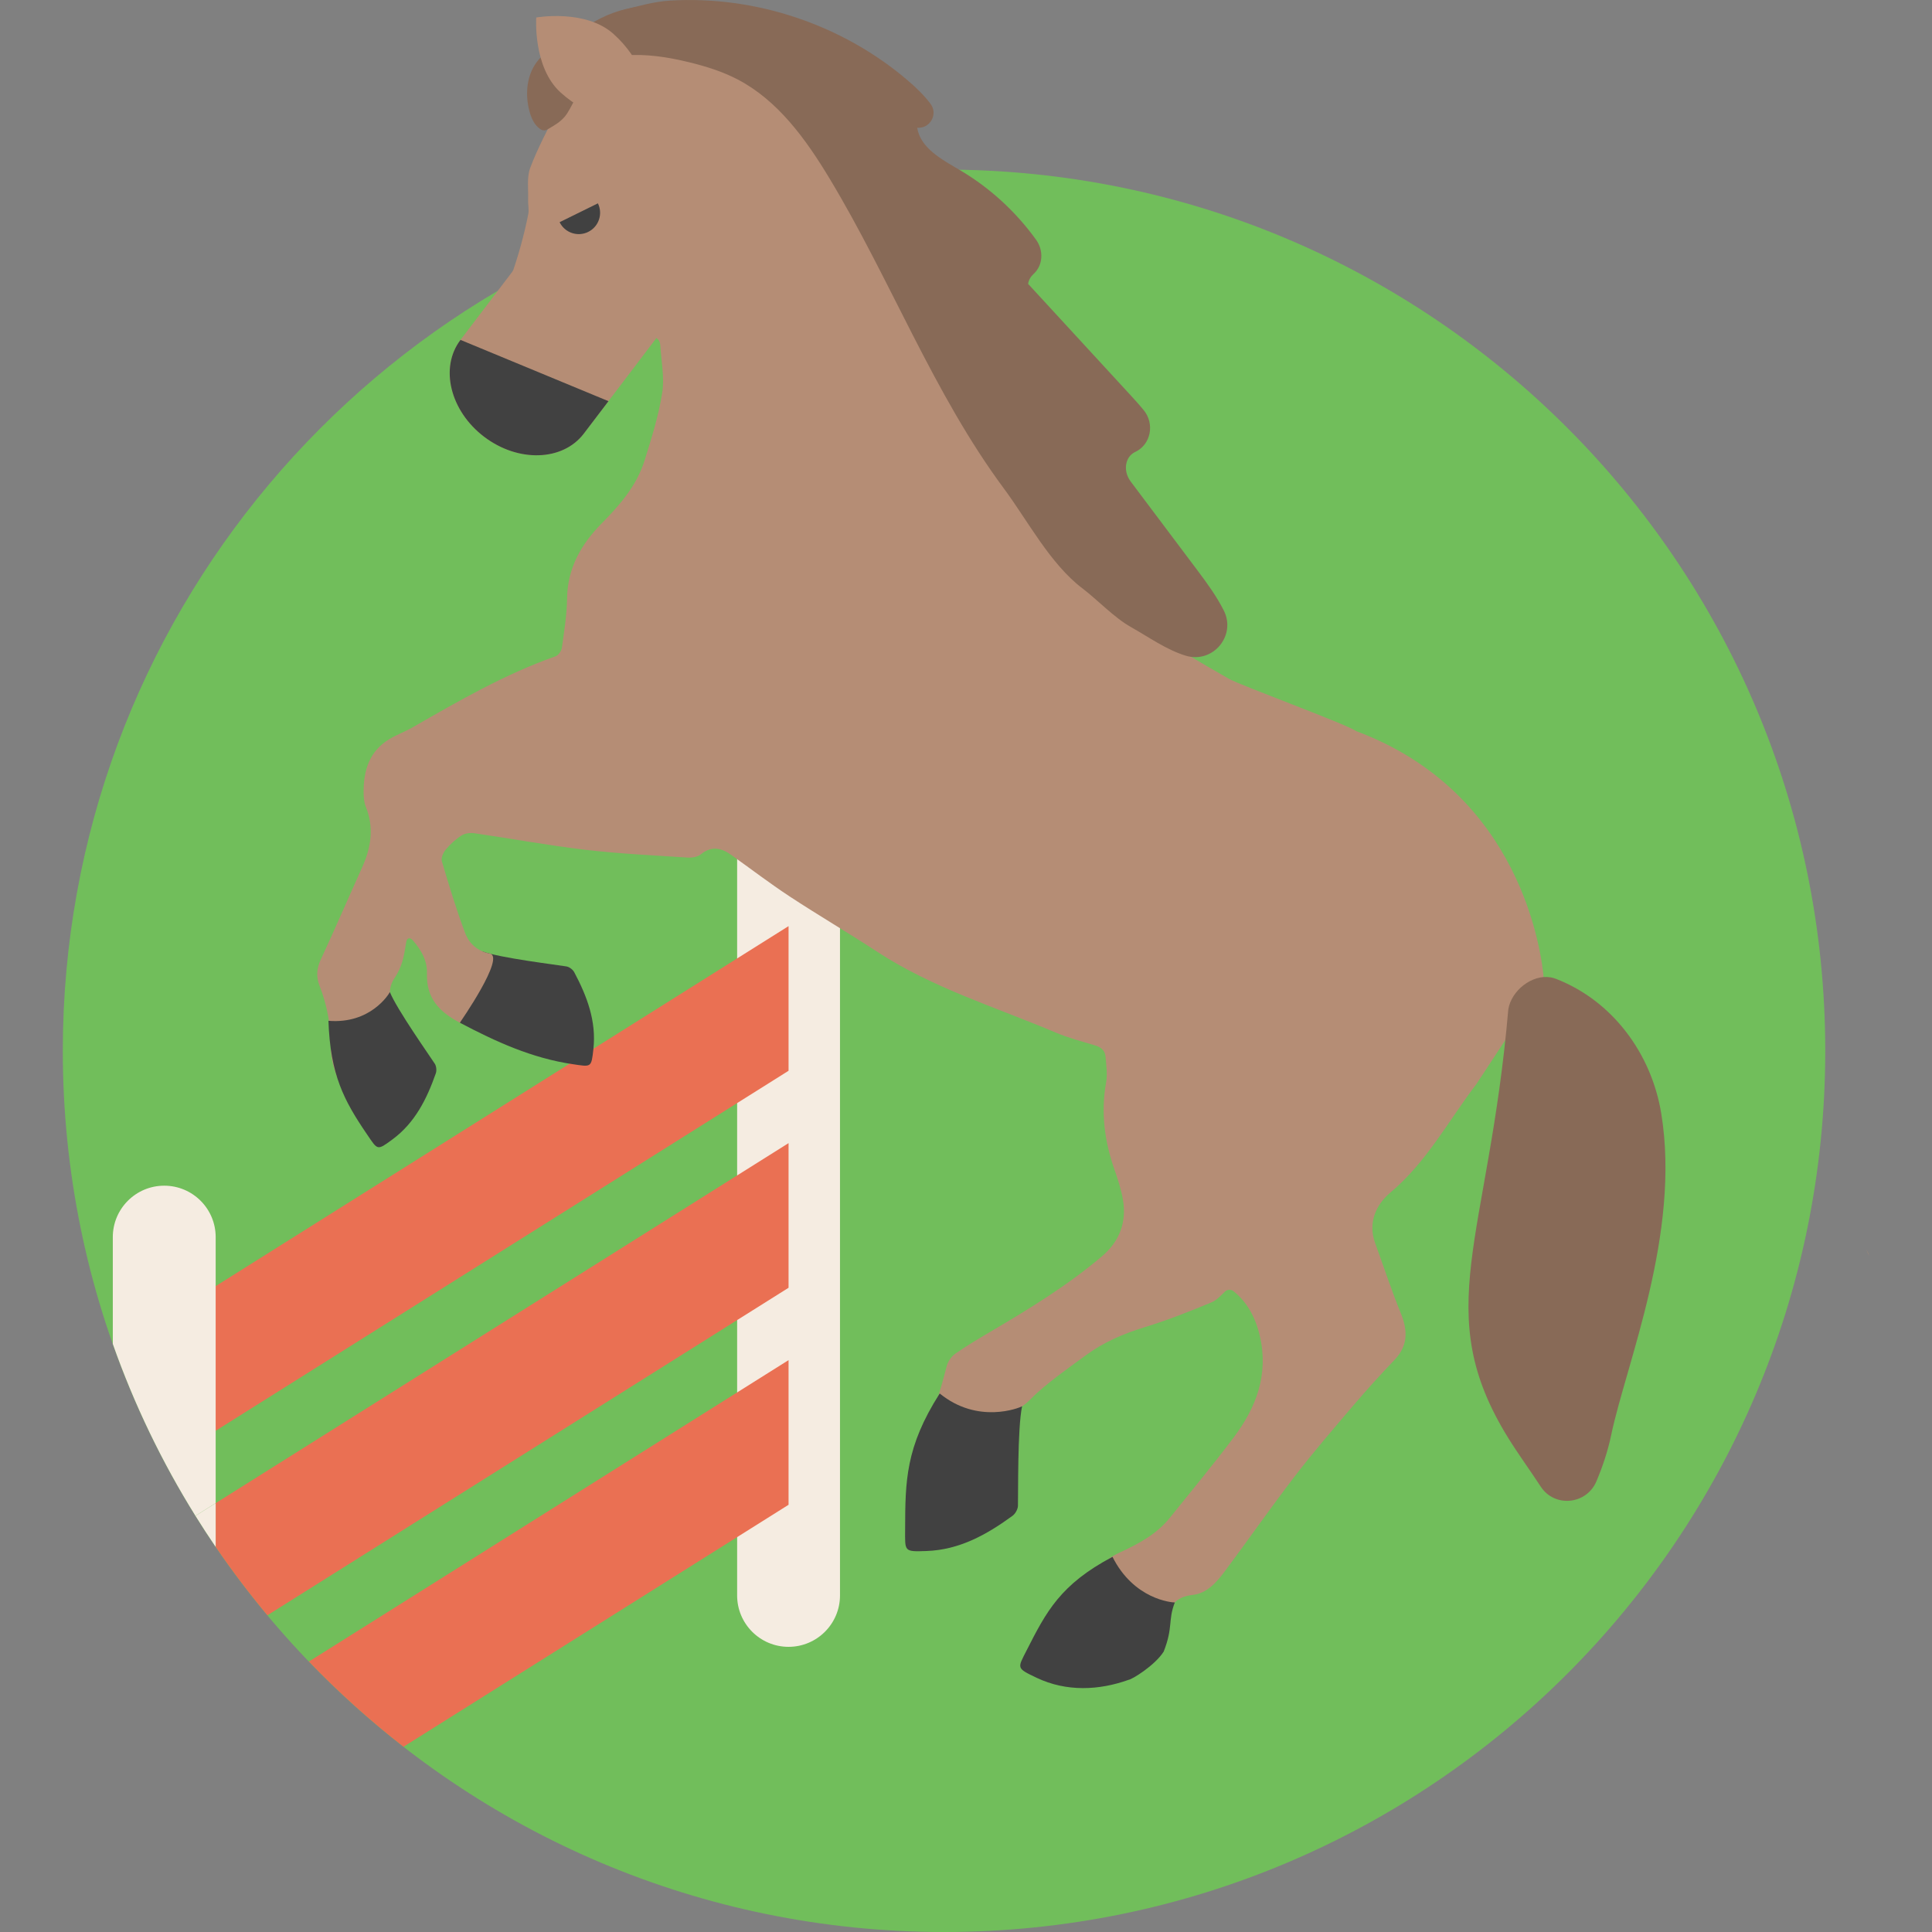 <svg xmlns="http://www.w3.org/2000/svg" xmlns:xlink="http://www.w3.org/1999/xlink" id="Capa_1" x="0px" y="0px" viewBox="0 0 453.346 453.346" style="enable-background:new 0 0 453.346 453.346;" xml:space="preserve"><rect x="0" y="0" width="453.346" height="453.346" fill="#808080" stroke="none"/> <g> <path style="fill:#B58D75;" d="M437.917,293.176c0.231,0.51,0.462,1.02,0.692,1.529 C438.455,294.162,438.206,293.657,437.917,293.176z"></path> <path style="fill:#71BE5B;" d="M221.517,39.792c-12.932,0-25.582,1.199-37.856,3.47c13.382,18.881,29.386,36.602,50.888,48.122 c-21.502-11.52-37.506-29.241-50.888-48.122C87.539,61.047,14.737,145.302,14.737,246.572c0,114.195,92.576,206.774,206.78,206.774 c114.201,0,206.78-92.58,206.78-206.774C428.297,132.371,335.718,39.792,221.517,39.792z"></path> <path style="fill:#F5ECE1;" d="M197.106,374.363c0,6.665-5.404,12.069-12.07,12.069l0,0c-6.664,0-12.068-5.404-12.068-12.069 V198.731c0-6.666,5.404-12.069,12.068-12.069l0,0c6.666,0,12.07,5.403,12.07,12.069V374.363z"></path> <polygon style="fill:#EA7053;" points="185.037,251.257 45.199,339.133 45.199,305.189 185.037,217.315 "></polygon> <path style="fill:#EA7053;" d="M62.742,379.029l122.295-76.852v-33.942L50.609,352.71v10.274 C54.396,368.533,58.447,373.886,62.742,379.029z"></path> <path style="fill:#EA7053;" d="M185.037,319.154L72.476,389.889c6.907,7.182,14.329,13.864,22.205,19.989l90.356-56.779V319.154z"></path> <path style="fill:#F5ECE1;" d="M50.609,352.71v-62.418c0-6.665-5.404-12.069-12.07-12.069c-6.665,0-12.069,5.403-12.069,12.069 v25.063c5.017,14.224,11.543,27.734,19.391,40.339L50.609,352.71z"></path> <path style="fill:#F5ECE1;" d="M50.609,362.984V352.71l-4.748,2.984C47.395,358.158,48.976,360.591,50.609,362.984z"></path> <g> <path style="fill:#414141;" d="M107.902,239.975c8.405,4.445,16.924,8.327,26.448,9.729c4.406,0.649,4.406,0.908,4.897-3.586 c0.715-6.54-1.521-12.378-4.503-17.991c-0.325-0.612-1.138-1.231-1.812-1.35c-2.13-0.375-15.485-1.96-19.72-3.523"></path> <path style="fill:#B58D75;" d="M362.297,230.214c-0.506-6.853-5.408-44.199-44.035-58.645 c-2.602-1.766-27.089-10.698-29.899-12.287c-6.718-3.798-13.296-7.84-19.998-11.662C224.2,117.867,226.26,22.573,179.24,8.513 c-5.597-0.867-11.232-1.35-16.944-0.903c-1.69,0.131-3.334,0.748-5.024,0.986c-0.649,0.091-1.601-0.008-1.995-0.418 c-0.122-0.128-0.236-0.264-0.355-0.394c-1.954,0.511-3.984,1.142-6.096,1.899c2.112-0.757,4.142-1.389,6.096-1.899 c-1.32-1.442-2.516-3.002-3.738-4.53c-0.574-0.718-0.691,0.283-1.248-0.448c-0.278-0.365-0.613-0.609-0.761-0.556 c-0.153,0.055-0.34,0.447-0.415,0.874c-0.044,0.262-0.36,0.923-0.339,1.181c0.115,1.584,0.182,1.003,0.35,2.58 c0.345,3.276,0.336,3.215-2.945,3.654c-1.415,0.19-2.943,0.438-4.138,1.141c-0.048,0.028-0.096,0.055-0.143,0.081l-12.081,6.619 c0.048,0.045,0.095,0.091,0.143,0.136c2.365,2.255,2.589,4.459,1.135,7.397c-2.201,4.455-4.591,8.855-6.329,13.49 c-0.839,2.235-0.397,4.957-0.49,7.46c-0.042,1.141,0.245,2.327,0.028,3.425c-1.942,9.759-5.284,19.038-9.724,27.936 c-0.754,1.508-1.379,3.071-1.922,4.387c-0.181,0.444-0.491,0.983-0.619,1.25c-0.078,0.165-0.137,0.333-0.168,0.506 c-0.035,0.192-0.042,0.378-0.031,0.555c0.027,0.307,0.148,0.731,0.231,0.953c0.079,0.221,0.196,0.537,0.25,0.718 c0.032,0.105,0.069,0.208,0.121,0.316c0.299,0.655,0.656,1.265,1.024,1.872c0.357,0.589,0.231,1.451-0.292,1.9 c-0.192,0.165-0.387,0.327-0.584,0.49c-0.23,0.192-0.406,0.414-0.538,0.657c-0.223,0.416-0.312,0.853-0.361,0.924 c-0.037,0.049-0.061,0.096-0.07,0.142c-0.093,0.508,0.017,1.295,0.363,1.597c1.618,1.406,3.314,2.719,5.111,4.147 c0.375,0.295,0.328,0.704-0.12,0.917c-0.833,0.389-0.951,1.218-0.236,1.796c1.628,1.314,3.564,1.571,5.628,1.622 c1.084,0.028,2.157,0.4,3.236,0.586c0.478,0.084,1.12,0.309,1.422,0.094c1.803-1.268,3.706-1.085,5.777-0.952 c2.865,0.184,5.951-2.808,6.085-5.726c0.173-3.825,1.775-6.445,4.912-8.804c2.536-1.905,4.234-4.905,6.36-7.387 c0.503-0.587,1.12-1.079,1.829-1.385c1.77-0.765,3.2-0.14,3.312,1.675c0.224,3.719,1.014,7.538,0.441,11.134 c-0.857,5.385-2.515,10.667-4.153,15.89c-1.839,5.861-5.77,10.384-10.025,14.696c-4.787,4.851-8.044,10.448-8.142,17.607 c-0.053,3.883-0.689,7.762-1.222,11.62c-0.103,0.733-0.817,1.747-1.48,1.979c-11.855,4.17-22.657,10.43-33.492,16.644 c-1.809,1.04-3.809,1.754-5.587,2.839c-4.637,2.823-5.984,7.323-5.966,12.404c0.005,1.142,0.094,2.371,0.515,3.411 c1.979,4.904,1.249,9.573-0.853,14.221c-3.266,7.222-6.389,14.509-9.735,21.692c-0.972,2.088-1.064,4.067-0.281,6.06 c1.798,4.569,2.653,9.286,2.644,14.171c-0.009,4.101,1.562,7.714,3.269,11.327c1.323,2.803,4.826,4.28,6.079,7.114 c1.045,2.367-0.067,4.653,2.37,3.872c1.994-0.64,4.149-1.592,5.566-3.054c3.973-4.102,5.773-9.25,5.725-14.965 c-0.011-1.111-0.235-2.405-0.835-3.294c-2.194-3.252-4.469-6.459-6.92-9.519c-1.706-2.13-1.851-5.121-0.315-7.377 c0.807-1.186,1.448-2.548,1.854-3.916c0.422-1.428,0.646-2.917,0.915-4.572c0.159-0.977,0.85-1.19,1.506-0.449 c2.087,2.355,3.45,4.854,3.362,7.805c-0.176,5.856,2.891,9.011,7.715,11.563c0,0,10.837-15.542,7.001-16.242 c-2.874-0.524-4.833-2.37-5.749-4.789c-2.089-5.516-3.791-11.189-5.472-16.849c-0.232-0.774,0.323-2.04,0.913-2.743 c1.054-1.258,2.31-2.423,3.688-3.303c0.806-0.516,2.056-0.676,3.04-0.531c8.718,1.262,17.393,2.87,26.135,3.894 c7.945,0.929,15.957,1.295,23.945,1.814c1.01,0.066,2.303-0.154,3.042-0.758c2.491-2.024,4.787-1.539,7.115,0.117 c4.59,3.26,9.062,6.693,13.763,9.782c6.749,4.435,13.729,8.516,20.487,12.941c12.995,8.508,27.793,12.998,41.915,18.981 c2.981,1.263,6.15,2.087,9.263,3.016c1.413,0.422,2.326,1.234,2.436,2.674c0.154,1.996,0.481,4.072,0.131,6.004 c-1.27,7.027-0.377,13.771,1.947,20.433c0.805,2.307,1.582,4.66,1.993,7.057c0.915,5.325-0.788,9.815-4.922,13.319 c-8.076,6.848-17.071,12.338-26.157,17.692c-2.796,1.65-5.6,3.302-8.255,5.16c-0.917,0.643-1.731,1.825-2.014,2.915 c-1.605,6.234-3.405,12.38-6.444,18.105c-2.182,4.113-1.009,8.268,0.061,12.381c0.867,3.33,1.783,6.644,2.793,10.363 c0.214,0.789,0.871,0.95,1.583,0.549c2.501-1.405,4.602-2.718,6.468-4.334c4.102-3.545,6.741-8.29,9.063-13.14 c0.703-1.469,0.711-3.376,0.657-5.076c-0.065-2.135-0.701-4.26-0.712-6.389c-0.004-0.736,1.053-2.033,1.746-2.125 c2.807-0.368,4.172-2.431,6.049-4.102c3.594-3.201,7.567-5.983,11.462-8.834c4.175-3.055,8.842-5.041,13.808-6.559 c5.303-1.619,10.484-3.678,15.61-5.807c1.169-0.486,2.115-1.519,3.156-2.536c0.516-0.503,1.396-0.548,1.961-0.102 c3.105,2.454,5.151,5.995,6.196,10.452c2.142,9.129-0.816,16.836-6.114,23.887c-4.809,6.402-9.936,12.566-14.952,18.814 c-3.067,3.823-7.237,6.087-11.593,8.095c-1.221,0.563-2.505,1.234-3.419,2.188c-6.353,6.623-11.786,13.979-16.976,21.524 c-1.378,2.006-1.328,2.687,1.037,3.447c2.931,0.948,5.998,1.594,9.053,2.016c5.239,0.723,10.392,0.353,15.123-2.373 c3.575-2.063,5.951-4.975,6.363-9.233c0.019-0.215,0.075-0.432,0.067-0.648c-0.12-3.982,1.321-6.394,5.725-6.885 c3.333-0.374,5.572-2.977,7.486-5.54c5.525-7.399,10.802-14.983,16.427-22.301c4.397-5.718,9.115-11.189,13.792-16.677 c3.091-3.624,6.295-7.155,9.583-10.599c3.191-3.347,3.162-6.871,1.506-10.936c-2.202-5.402-4.016-10.96-6.019-16.444 c-1.775-4.862,0.22-9.108,3.562-11.911c8.493-7.129,13.584-16.778,20.11-25.362c0.509-0.67,0.893-1.442,1.423-2.14"></path> <path style="fill:#B58D75;" d="M148.061,57.145c-7.99-6.072-18.461-5.738-23.387,0.745l-16.617,21.866 c-4.927,6.483-2.443,16.661,5.546,22.732c7.99,6.071,18.461,5.738,23.387-0.745l16.616-21.866 C158.534,73.394,156.051,63.217,148.061,57.145z"></path> <path style="fill:#414141;" d="M113.604,102.489c7.99,6.071,18.461,5.738,23.387-0.745l5.789-7.608l-34.723-14.379 C103.131,86.24,105.614,96.418,113.604,102.489z"></path> <circle style="fill:#414141;" cx="111.887" cy="88.435" r="2.947"></circle> <path style="fill:#414141;" d="M131.314,52.14c1.222,2.481,4.225,3.502,6.705,2.28c2.481-1.222,3.502-4.224,2.28-6.706 L131.314,52.14z"></path> <path style="fill:#414141;" d="M77.069,239.534c0.436,12.672,3.639,18.71,9.064,26.663c2.509,3.679,2.319,3.855,5.956,1.169 c5.294-3.908,8.069-9.509,10.175-15.506c0.23-0.654,0.134-1.671-0.235-2.247c-1.168-1.82-8.829-12.652-10.55-16.825 C91.206,233.364,86.862,240.338,77.069,239.534z"></path> <path style="fill:#414141;" d="M220.501,326.983c-8.02,12.587-8.079,20.53-8.113,31.862c-0.017,5.242-0.318,5.286,5.001,5.103 c7.741-0.265,14.167-3.851,20.205-8.268c0.659-0.481,1.243-1.532,1.269-2.338c0.079-2.545-0.139-18.16,0.972-23.357 C239.187,330.364,229.469,334.288,220.501,326.983z"></path> <path style="fill:#414141;" d="M261.047,365.314c-12.249,6.484-15.53,12.861-20.166,21.983c-2.146,4.219-2.431,4.117,2.373,6.4 c6.991,3.324,14.632,2.964,21.586,0.473c0.782-0.087,6.132-3.344,8.219-6.616c2.257-5.744,0.971-7.316,2.613-11.536 C274.942,376.028,266.054,375.304,261.047,365.314z"></path> <path style="fill:#886A57;" d="M215.276,29.978l-0.061-0.004c0.784,4.823,5.839,7.475,10.048,9.957 c7,4.127,13.113,9.74,17.86,16.333c1.781,2.473,1.663,5.97-0.592,8.02c-0.673,0.611-1.153,1.413-1.281,2.328 c7.945,8.635,15.89,17.27,23.835,25.905c1.113,1.21,2.241,2.448,3.297,3.737c2.583,3.152,1.717,8.022-1.962,9.773 c-0.971,0.462-1.719,1.249-2.062,2.493c-0.425,1.544,0.008,3.2,0.97,4.481l15.568,20.719c2.264,3.013,4.581,6.175,6.272,9.54 c2.979,5.927-2.588,12.525-8.935,10.598c-4.525-1.374-8.764-4.42-12.878-6.73c-3.903-2.192-7.801-6.358-11.365-9.066 c-7.561-5.745-12.781-15.815-18.435-23.445c-16.603-22.404-26.556-48.972-40.967-72.845c-5.519-9.143-12.066-18.226-21.541-23.155 c-3.543-1.843-7.387-3.041-11.266-3.99c-4.955-1.213-10.065-2.037-15.149-1.618c-2.964-2.146-4.215-9.678-0.674-10.6 c3.878-1.011,7.621-2.051,11.274-2.271c20.146-1.211,40.666,5.717,55.955,18.891c1.871,1.612,3.705,3.382,5.18,5.362 C220.157,26.79,218.263,30.188,215.276,29.978z"></path> <path style="fill:#886A57;" d="M148.855,12.162c0.904-0.538,1.369-1.575,1.72-2.566c0.319-0.901,0.589-1.819,0.809-2.749 c0.33-1.4,1.863-3.706,0.856-4.734c-1.005-1.027-4.061-0.276-5.462,0.044c-2.011,0.46-3.952,1.197-5.799,2.116 c-1.792,0.892-3.495,1.952-5.194,3.01c-1.248,0.778-2.497,1.555-3.745,2.333c-2.237,1.394-4.529,2.837-6.099,4.953 c-2.406,3.243-2.748,7.686-1.689,11.583c0.414,1.525,1.082,3.071,2.35,4.014c0.353,0.262,0.776,0.478,1.213,0.43 c0.3-0.033,0.571-0.187,0.833-0.338c1.404-0.81,2.84-1.645,3.879-2.89c0.861-1.031,1.401-2.286,2.07-3.451 c1.779-3.096,4.467-5.549,7.111-7.949c1.438-1.305,2.956-2.654,4.836-3.141C147.325,12.627,148.164,12.574,148.855,12.162z"></path> <path style="fill:#B58D75;" d="M143.978,7.982c-6.6-5.939-18.143-3.873-18.143-3.873s-0.842,11.698,5.757,17.636 c6.6,5.938,14.723,7.671,18.143,3.872C153.156,21.816,150.577,13.921,143.978,7.982z"></path> <path style="fill:#886A57;" d="M361.53,348.829c3.259,4.999,10.772,4.245,13.081-1.258c1.438-3.429,2.646-6.967,3.458-10.842 c3.49-16.66,16.377-47.276,11.74-75.486c-2.305-14.022-11.425-26.398-24.671-31.544c-0.418-0.162-0.847-0.289-1.29-0.364 c-4.383-0.737-9.217,3.129-9.923,7.517c-4.681,54.103-18.509,70.872,0.088,100.737C356.384,341.398,359.073,345.06,361.53,348.829 z"></path> </g> </g> <g> </g> <g> </g> <g> </g> <g> </g> <g> </g> <g> </g> <g> </g> <g> </g> <g> </g> <g> </g> <g> </g> <g> </g> <g> </g> <g> </g> <g> </g> </svg>